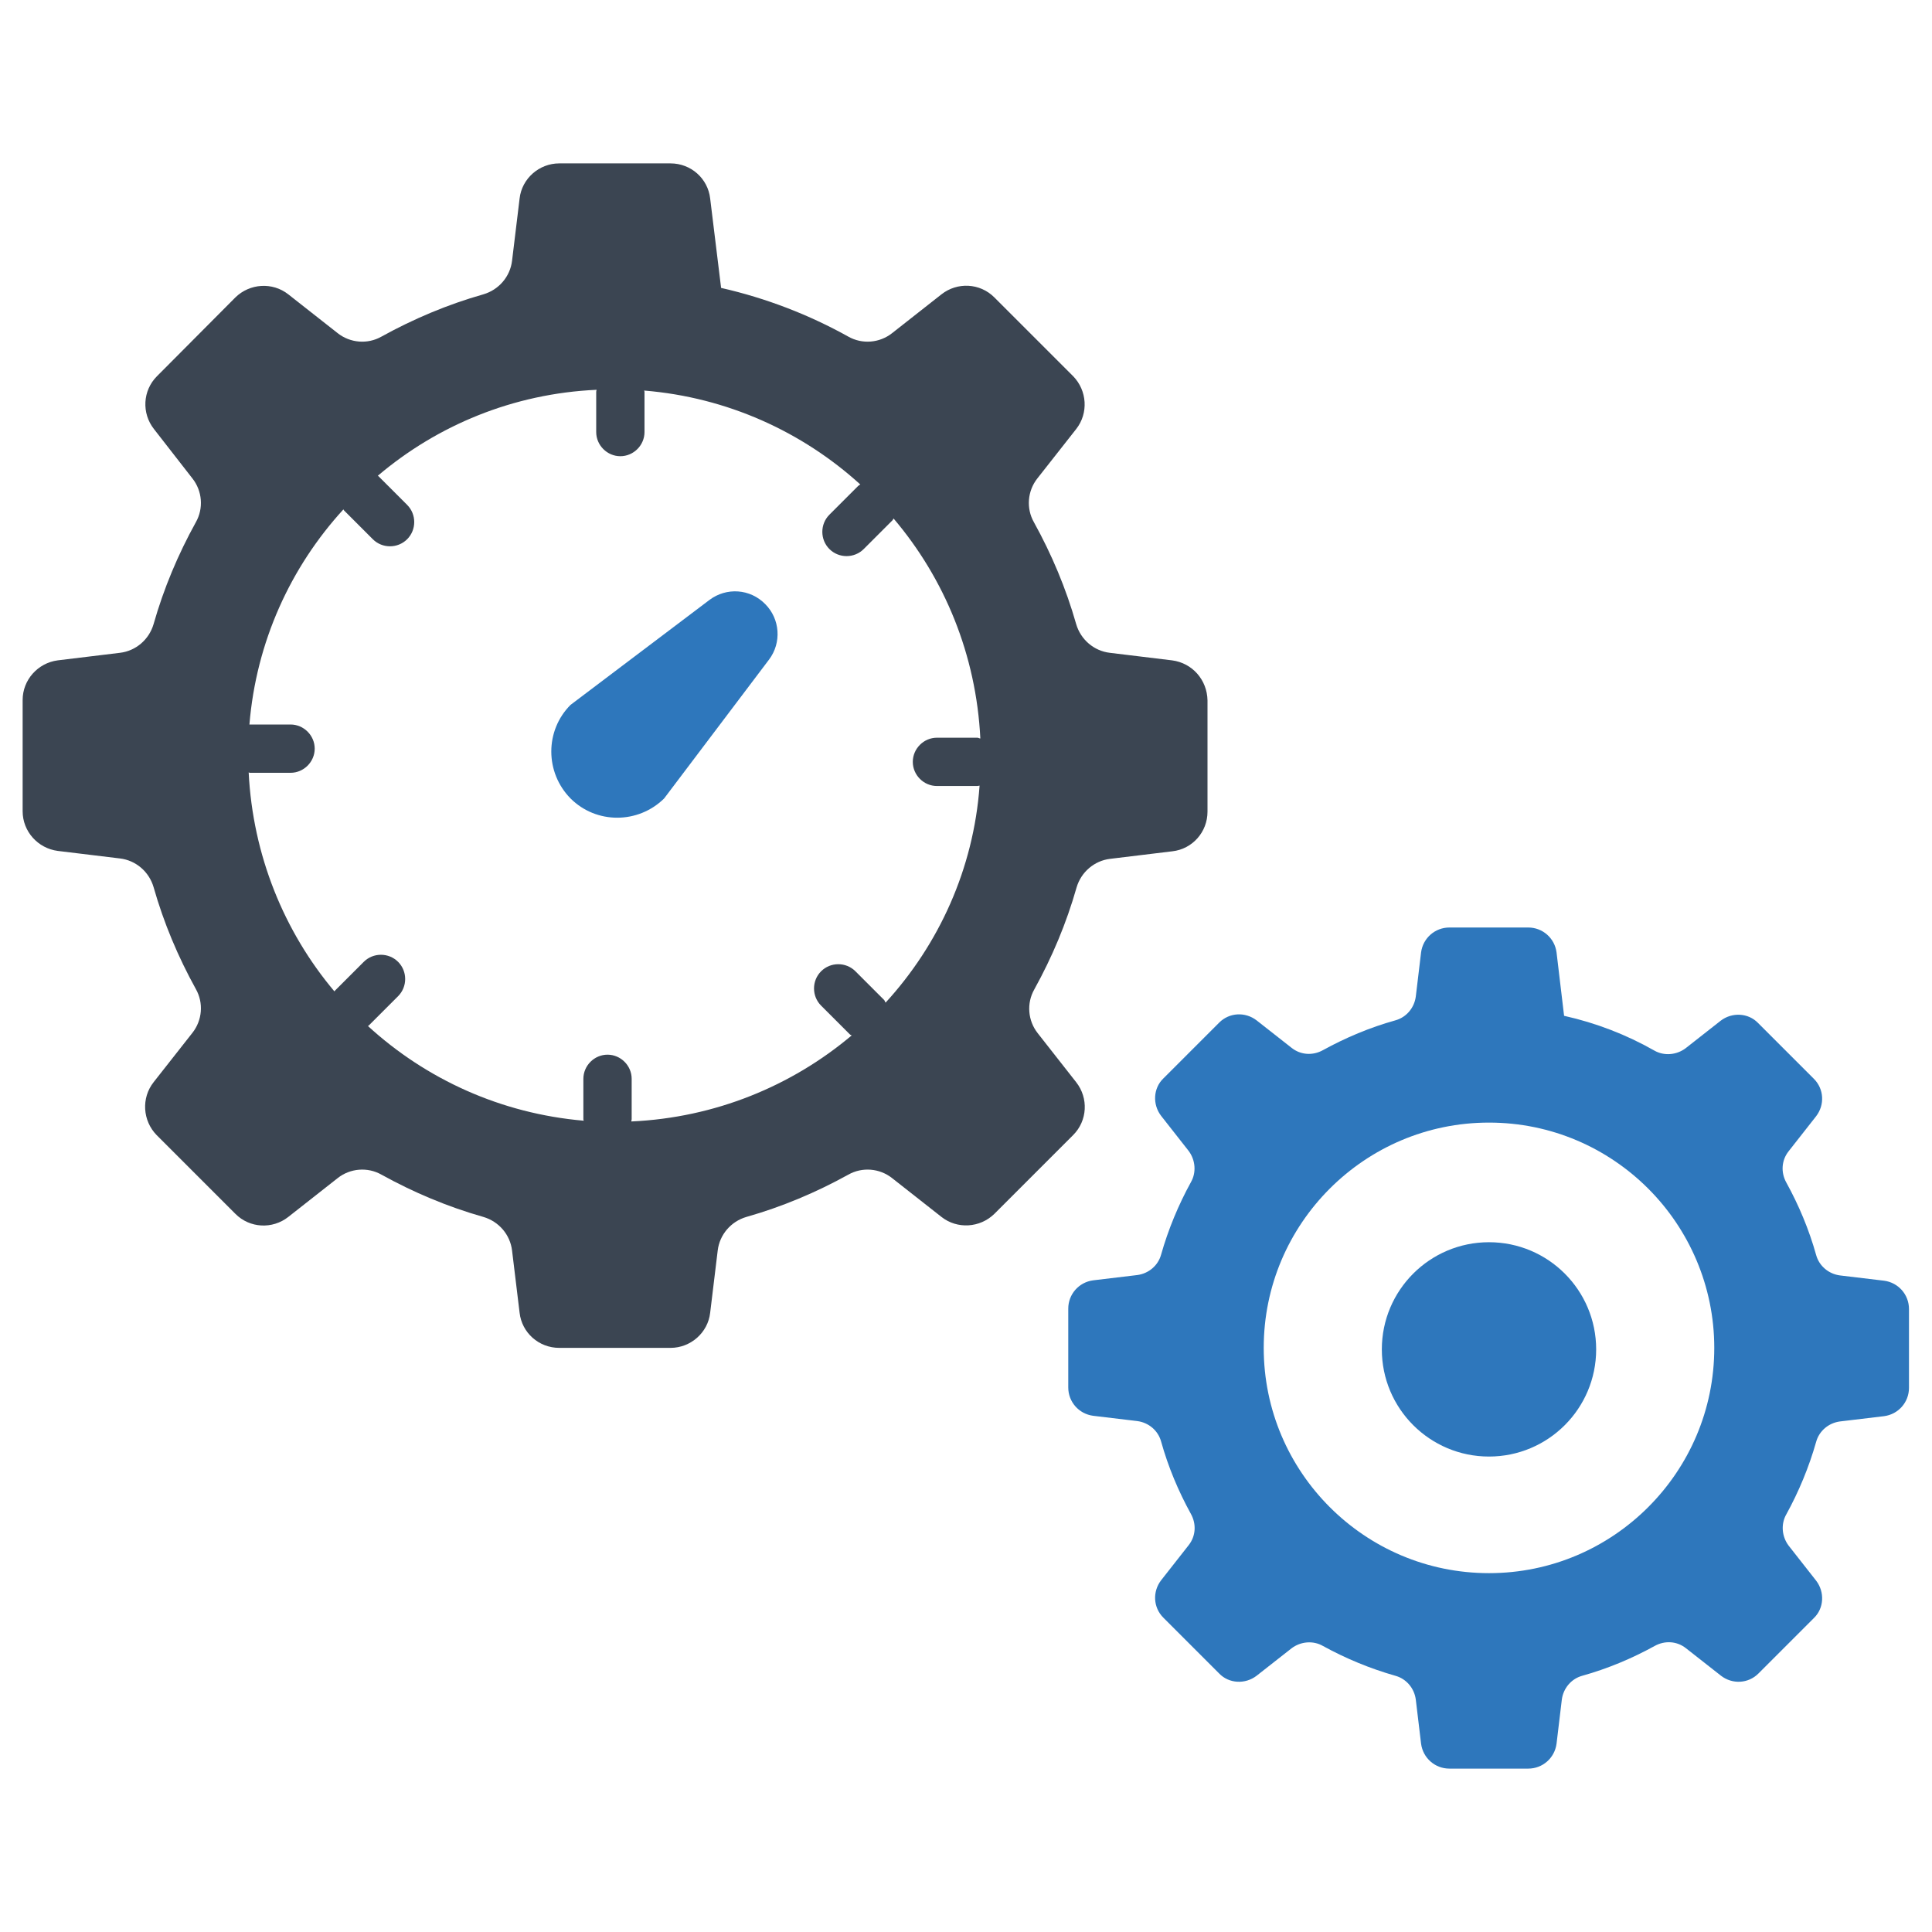 <?xml version="1.0" encoding="utf-8"?>
<!-- Generator: Adobe Illustrator 21.0.2, SVG Export Plug-In . SVG Version: 6.00 Build 0)  -->
<svg version="1.1" id="Layer_1" xmlns="http://www.w3.org/2000/svg" xmlns:xlink="http://www.w3.org/1999/xlink" x="0px" y="0px"
	 viewBox="0 0 512 512" style="enable-background:new 0 0 512 512;" xml:space="preserve">
<style type="text/css">
	.st0{fill-rule:evenodd;clip-rule:evenodd;fill:#2E77BC;}
	.st1{fill-rule:evenodd;clip-rule:evenodd;fill:#3B4552;}
</style>
<g>
	<g>
		<path class="st0" d="M188,159l-36.8,27.8c-6.8,6.8-6.8,17.9,0,24.8c6.8,6.8,17.9,6.8,24.8,0l27.8-36.8c3.4-4.5,2.9-10.8-1-14.7
			C198.8,156,192.5,155.6,188,159z"/>
		<path class="st1" d="M310.6,175l-16.5-2c-4.2-0.5-7.7-3.5-8.9-7.6c-2.7-9.5-6.5-18.5-11.2-27c-2.1-3.7-1.7-8.3,0.9-11.6l10.3-13.1
			c3.3-4.2,2.9-10.2-0.8-14l-20.9-20.9c-3.8-3.8-9.8-4.1-14-0.8l-13.1,10.3c-3.3,2.6-7.9,3-11.6,0.9C214.4,83.4,203,79,191.1,76.3
			l-2.9-23.7c-0.6-5.3-5.1-9.3-10.5-9.3h-29.5c-5.3,0-9.9,4-10.5,9.3l-2,16.5c-0.5,4.2-3.5,7.7-7.6,8.9c-9.5,2.7-18.5,6.5-27,11.2
			c-3.7,2.1-8.3,1.7-11.6-0.9L76.4,78c-4.2-3.3-10.2-2.9-14,0.8L41.6,99.7c-3.8,3.8-4.1,9.8-0.8,14L51,126.8c2.6,3.3,3,7.9,0.9,11.6
			c-4.7,8.5-8.5,17.5-11.2,27c-1.2,4.1-4.7,7.1-8.9,7.6l-16.5,2C10,175.7,6,180.2,6,185.5V215c0,5.3,4,9.8,9.3,10.5l16.5,2
			c4.2,0.5,7.7,3.5,8.9,7.6c2.7,9.5,6.5,18.5,11.2,27c2.1,3.7,1.7,8.3-0.9,11.6l-10.3,13.1c-3.3,4.2-2.9,10.2,0.8,14l20.9,20.9
			c3.8,3.8,9.8,4.1,14,0.8l13.1-10.3c3.3-2.6,7.9-3,11.6-0.9c8.5,4.7,17.5,8.5,27,11.2c4.1,1.2,7.1,4.7,7.6,8.9l2,16.5
			c0.6,5.3,5.1,9.3,10.5,9.3h29.5c5.3,0,9.9-4,10.5-9.3l2-16.5c0.5-4.2,3.5-7.7,7.6-8.9c9.5-2.7,18.5-6.5,27-11.2
			c3.7-2.1,8.3-1.7,11.6,0.9l13.1,10.3c4.2,3.3,10.2,2.9,14-0.8l20.9-20.9c3.8-3.8,4.1-9.8,0.8-14L275,273.8
			c-2.6-3.3-3-7.9-0.9-11.6c4.7-8.5,8.5-17.5,11.2-27c1.2-4.1,4.7-7.1,8.9-7.6l16.5-2c5.3-0.6,9.3-5.1,9.3-10.5v-29.5
			C319.9,180.2,316,175.7,310.6,175z M234.7,265.7c-0.2-0.2-0.2-0.5-0.4-0.7l-7.6-7.6c-2.5-2.5-6.6-2.5-9.1,0
			c-2.5,2.5-2.5,6.6,0,9.1l7.6,7.6c0.2,0.2,0.4,0.2,0.5,0.3c-15.9,13.4-36.2,21.8-58.4,22.8c0-0.2,0.1-0.4,0.1-0.6v-10.7
			c0-3.5-2.9-6.4-6.4-6.4c-3.5,0-6.4,2.9-6.4,6.4v10.7c0,0.2,0.1,0.3,0.1,0.4c-22-1.9-41.8-11-57.2-25.1c0.1-0.1,0.3-0.1,0.4-0.3
			l7.6-7.6c2.5-2.5,2.5-6.6,0-9.1c-2.5-2.5-6.6-2.5-9.1,0l-7.6,7.6c-0.1,0.1-0.1,0.2-0.2,0.2c-13.3-15.8-21.6-36-22.7-58
			c0.1,0,0.2,0.1,0.3,0.1H77c3.5,0,6.4-2.9,6.4-6.4c0-3.5-2.9-6.4-6.4-6.4H66.3c-0.1,0-0.1,0-0.2,0c1.8-21.9,10.9-41.7,24.9-57
			c0.1,0.1,0.1,0.2,0.2,0.3l7.6,7.6c2.5,2.5,6.6,2.5,9.1,0c2.5-2.5,2.5-6.6,0-9.1l-7.6-7.6c-0.1-0.1-0.1-0.1-0.2-0.1
			c15.8-13.4,35.9-21.8,58-22.8c0,0.2-0.1,0.3-0.1,0.5v10.7c0,3.5,2.9,6.4,6.4,6.4c3.5,0,6.4-2.9,6.4-6.4v-10.7
			c0-0.1-0.1-0.2-0.1-0.3c22,1.8,41.9,10.9,57.3,24.9c-0.2,0.1-0.4,0.2-0.6,0.4l-7.6,7.6c-2.5,2.5-2.5,6.6,0,9.1
			c2.5,2.5,6.6,2.5,9.1,0l7.6-7.6c0.1-0.1,0.2-0.3,0.3-0.5c13.5,15.9,21.9,36.1,23,58.3c-0.3,0-0.5-0.2-0.8-0.2h-10.7
			c-3.5,0-6.4,2.9-6.4,6.4c0,3.5,2.9,6.4,6.4,6.4h10.7c0.2,0,0.4-0.1,0.6-0.1C258,230.3,248.8,250.3,234.7,265.7z"/>
	</g>
	<g>
		<path class="st0" d="M436.8,315c-10.8-10.8-25.7-17.5-42.2-17.5c-16.5,0-31.4,6.7-42.2,17.5c-10.8,10.8-17.5,25.7-17.5,42.2
			c0,16.5,6.7,31.4,17.5,42.2c10.8,10.8,25.7,17.5,42.2,17.5c16.5,0,31.4-6.7,42.2-17.5c10.8-10.8,17.5-25.7,17.5-42.2
			C454.3,340.8,447.6,325.8,436.8,315L436.8,315z M414.5,269.2c8.5,1.9,16.5,5,23.9,9.2c2.6,1.5,5.9,1.2,8.3-0.6l9.3-7.3
			c3-2.3,7.3-2.1,9.9,0.6l14.8,14.8c2.7,2.7,2.9,6.9,0.6,9.9l-7.3,9.3c-1.9,2.4-2.1,5.6-0.6,8.3c3.3,6,6,12.4,7.9,19.2
			c0.8,2.9,3.3,5,6.3,5.4l11.7,1.4c3.8,0.5,6.6,3.7,6.6,7.5v20.9c0,3.8-2.8,7-6.6,7.5l-11.7,1.4c-3,0.4-5.5,2.5-6.3,5.4
			c-1.9,6.7-4.6,13.2-7.9,19.2c-1.5,2.6-1.2,5.9,0.6,8.3l7.3,9.3c2.3,3,2.1,7.3-0.6,9.9L466,443.5c-2.7,2.7-6.9,2.9-9.9,0.6
			l-9.3-7.3c-2.4-1.9-5.6-2.1-8.3-0.6c-6,3.3-12.4,6-19.2,7.9c-2.9,0.8-5,3.3-5.4,6.3l-1.4,11.7c-0.5,3.8-3.7,6.6-7.5,6.6h-20.9
			c-3.8,0-7-2.8-7.5-6.6l-1.4-11.7c-0.4-3-2.5-5.5-5.4-6.3c-6.7-1.9-13.2-4.6-19.2-7.9c-2.6-1.5-5.9-1.2-8.3,0.6l-9.3,7.3
			c-3,2.3-7.3,2.1-9.9-0.6l-14.8-14.8c-2.7-2.7-2.9-6.9-0.6-9.9l7.3-9.3c1.9-2.4,2.1-5.6,0.6-8.3c-3.3-6-6-12.4-7.9-19.2
			c-0.8-2.9-3.3-5-6.3-5.4l-11.7-1.4c-3.8-0.5-6.6-3.7-6.6-7.5v-20.9c0-3.8,2.8-7,6.6-7.5l11.7-1.4c3-0.4,5.5-2.5,6.3-5.4
			c1.9-6.7,4.6-13.2,7.9-19.2c1.5-2.6,1.2-5.9-0.6-8.3l-7.3-9.3c-2.3-3-2.1-7.3,0.6-9.9l14.8-14.8c2.7-2.7,6.9-2.9,9.9-0.6l9.3,7.3
			c2.4,1.9,5.6,2.1,8.3,0.6c6-3.3,12.4-6,19.2-7.9c2.9-0.8,5-3.3,5.4-6.3l1.4-11.7c0.5-3.8,3.7-6.6,7.5-6.6H405c3.8,0,7,2.8,7.5,6.6
			L414.5,269.2L414.5,269.2z"/>
		<circle class="st0" cx="394.6" cy="357.6" r="28.4"/>
	</g>
</g>
</svg>
